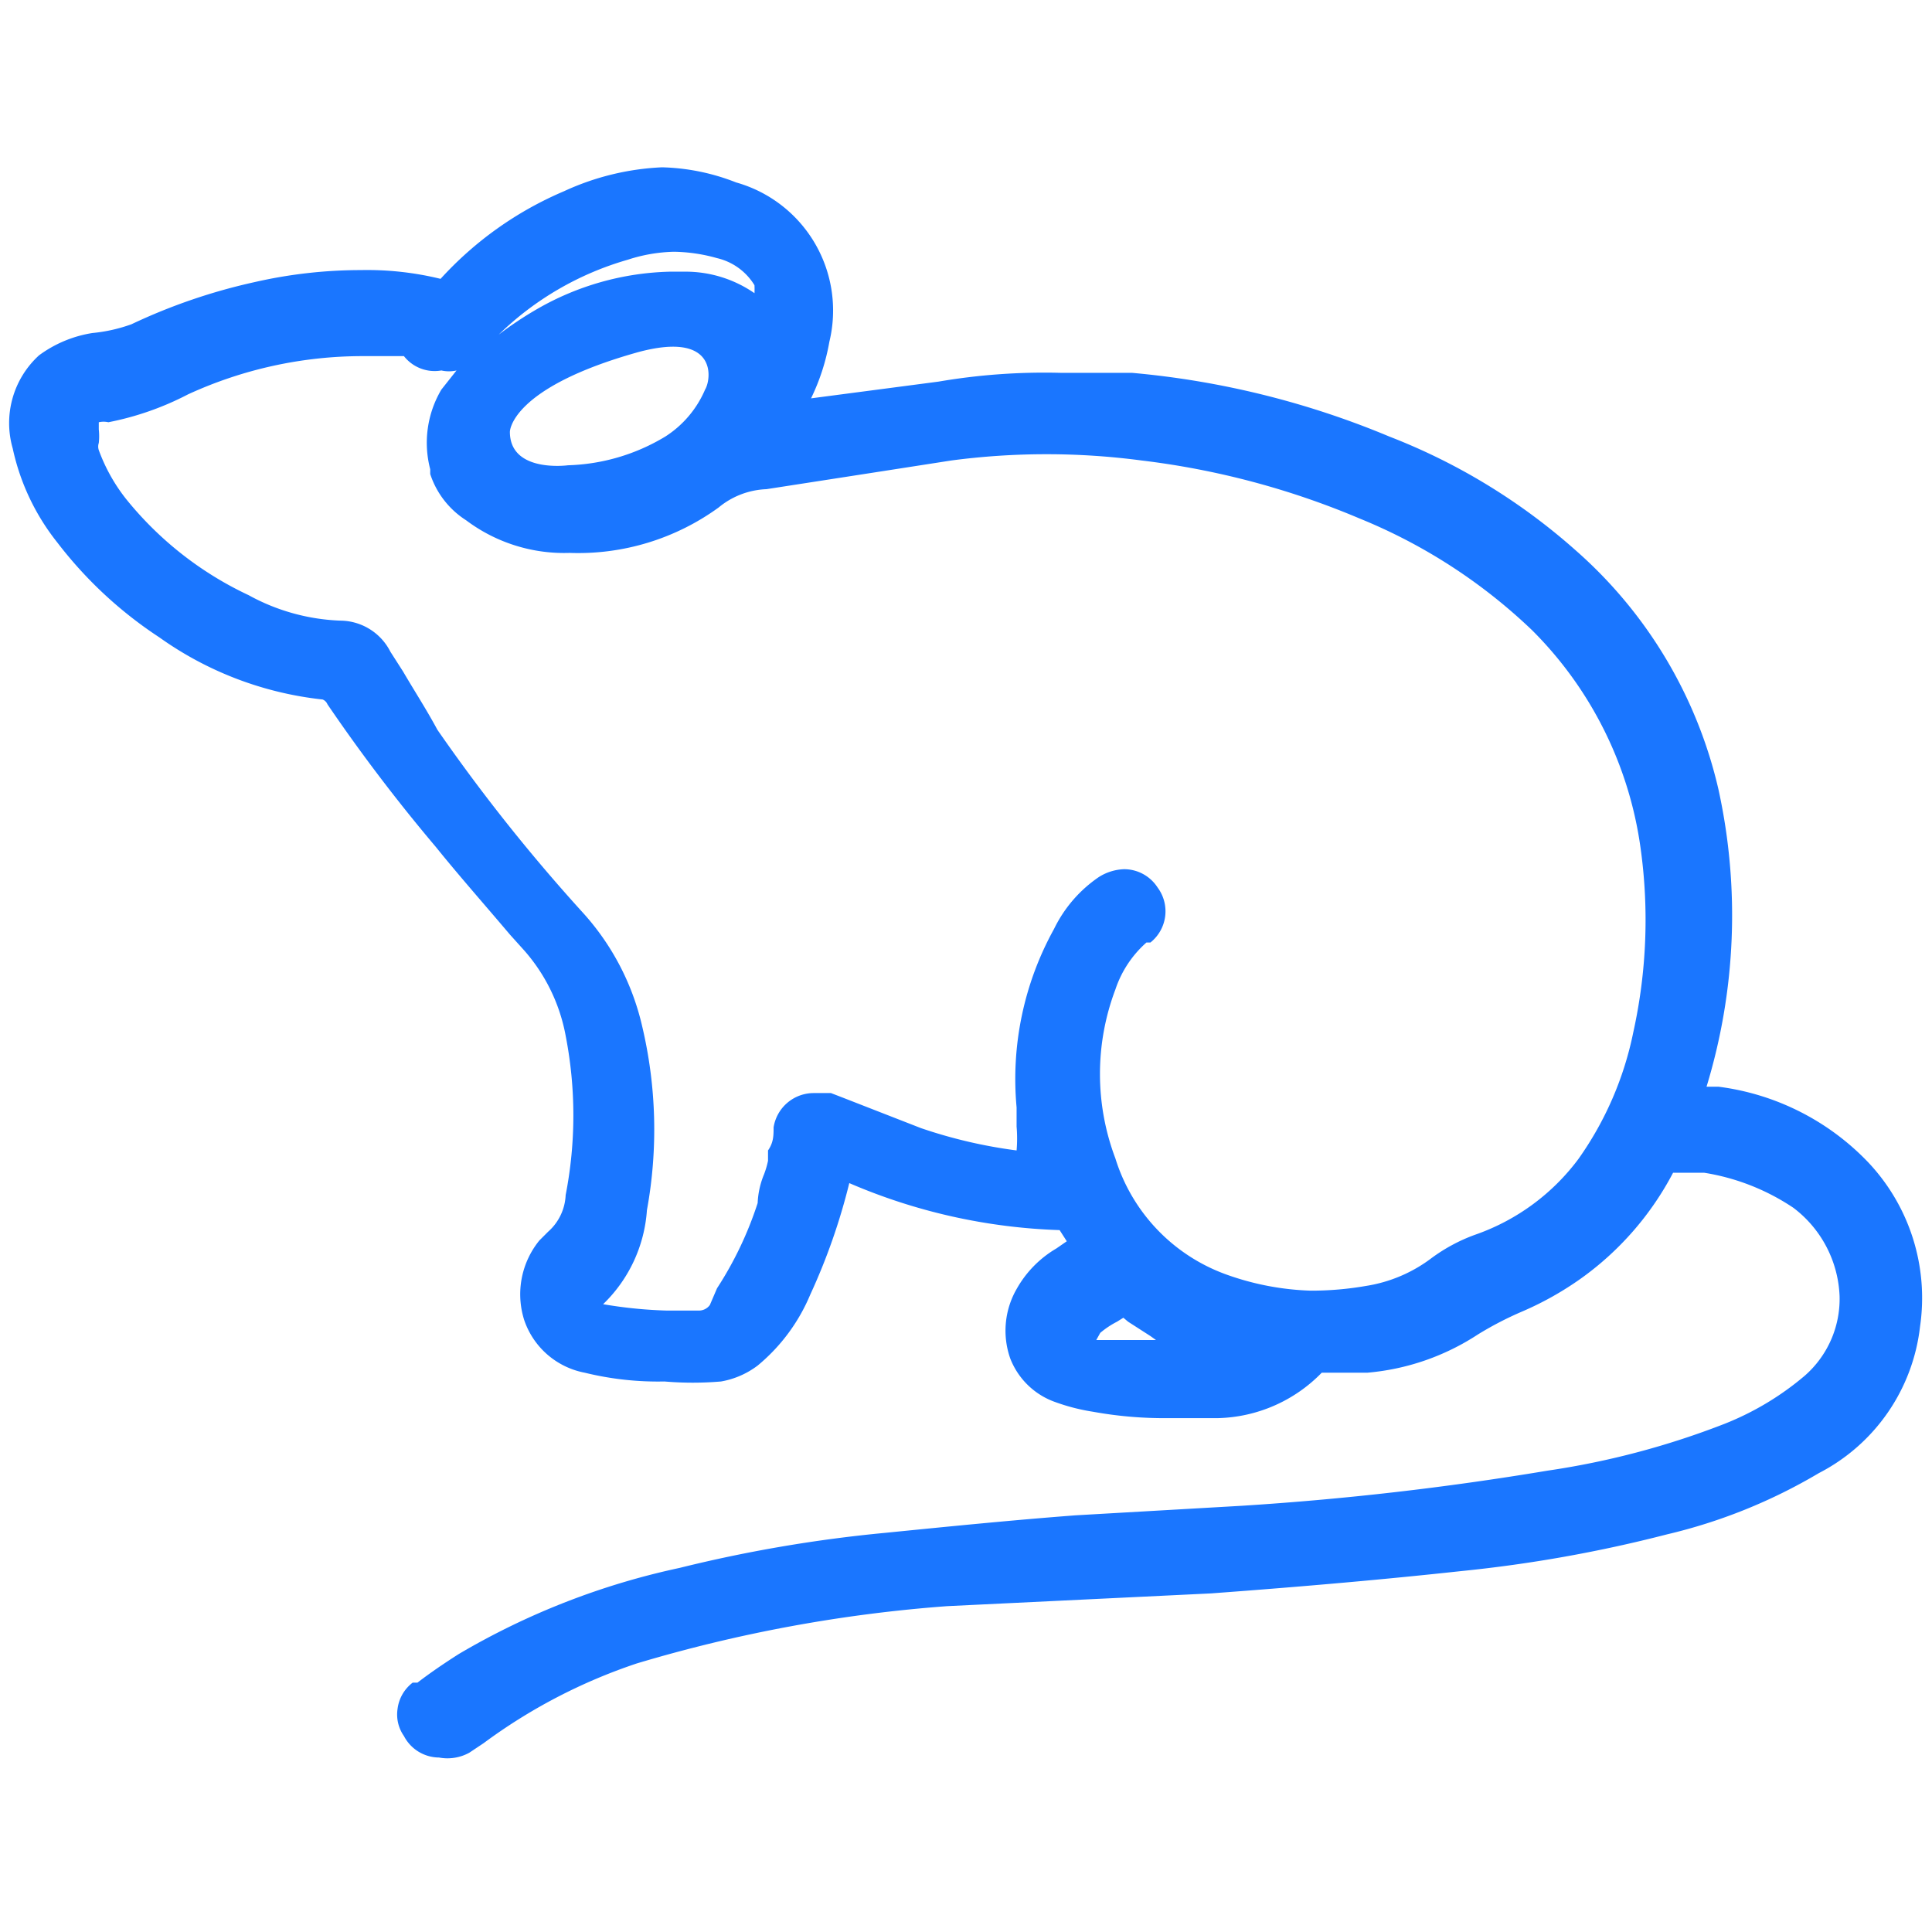 <svg id="Слой_1" data-name="Слой 1" xmlns="http://www.w3.org/2000/svg" width="24.25" height="24.25" viewBox="0 0 24.25 24.25"><defs><style>.cls-1{fill:#1a76ff;}</style></defs><title>3712-3812 правка</title><path class="cls-1" d="M23.45,14.59a3.15,3.15,0,0,0-1.88-.95h-.15a7.37,7.37,0,0,0,.15-3.73,5.69,5.69,0,0,0-1.79-3,7.71,7.71,0,0,0-2.34-1.43,10.86,10.86,0,0,0-3.23-.8h-.89a7.87,7.87,0,0,0-1.54.11L10.18,5a2.68,2.68,0,0,0,.23-.71,1.67,1.67,0,0,0-1.17-2,2.71,2.71,0,0,0-.93-.19,3.27,3.27,0,0,0-1.23.3,4.44,4.44,0,0,0-1.55,1.1,3.88,3.88,0,0,0-1-.11,6,6,0,0,0-1.33.15,7.27,7.27,0,0,0-1.55.53,2,2,0,0,1-.49.11,1.53,1.53,0,0,0-.67.28A1.15,1.15,0,0,0,.16,5.63,2.86,2.86,0,0,0,.72,6.81,5.2,5.2,0,0,0,2,8a4.33,4.33,0,0,0,2.05.78.11.11,0,0,1,.06.06,21.61,21.61,0,0,0,1.36,1.79c.29.36.6.71.93,1.1l.18.2A2.23,2.23,0,0,1,7.1,13,5.22,5.22,0,0,1,7.1,15a.65.65,0,0,1-.22.46l-.11.11a1.07,1.07,0,0,0-.19,1,1,1,0,0,0,.76.66,3.86,3.86,0,0,0,1,.11,4.21,4.21,0,0,0,.71,0,1.06,1.06,0,0,0,.46-.2,2.31,2.31,0,0,0,.66-.89,7.75,7.75,0,0,0,.49-1.4,7.25,7.25,0,0,0,2.64.59l.09.14-.13.09a1.36,1.36,0,0,0-.5.51,1.05,1.05,0,0,0-.08.87.94.94,0,0,0,.57.55,2.49,2.49,0,0,0,.47.12,5,5,0,0,0,.95.08h.62a1.88,1.88,0,0,0,1.3-.57h.57a3,3,0,0,0,1.39-.48,4.25,4.25,0,0,1,.56-.29,4,4,0,0,0,.73-.41A3.8,3.8,0,0,0,21,14.72h.39a2.8,2.8,0,0,1,1.12.44,1.46,1.46,0,0,1,.58,1.11,1.28,1.28,0,0,1-.44,1,3.6,3.6,0,0,1-1,.6,10.19,10.19,0,0,1-2.23.59,37.72,37.72,0,0,1-3.83.44l-2.09.12c-.79.06-1.59.14-2.39.22a17.61,17.61,0,0,0-2.58.44,9.28,9.28,0,0,0-2.77,1.08c-.22.14-.39.26-.52.36l-.06,0a.49.49,0,0,0-.19.33.47.47,0,0,0,.08.34.5.5,0,0,0,.44.27h0A.57.57,0,0,0,5.89,22l.18-.12a6.91,6.91,0,0,1,1.92-1,18.25,18.25,0,0,1,3.9-.72L15.2,20c1.22-.09,2.22-.18,3.14-.28a17.21,17.21,0,0,0,2.58-.46,6.78,6.78,0,0,0,1.91-.77,2.37,2.37,0,0,0,1.27-1.84A2.48,2.48,0,0,0,23.45,14.59Zm-9.64,2.14a1.1,1.1,0,0,1,.21-.14l.08-.05.06.05.28.18.07.05h-.06c-.19,0-.39,0-.6,0h-.09ZM14,14.54a3,3,0,0,1,0-2.12,1.36,1.36,0,0,1,.39-.59l.05,0a.5.5,0,0,0,.09-.69.5.5,0,0,0-.42-.23.63.63,0,0,0-.32.1,1.67,1.67,0,0,0-.56.65,3.89,3.89,0,0,0-.47,2.24c0,.08,0,.16,0,.24a1.77,1.77,0,0,1,0,.3,6.15,6.15,0,0,1-1.2-.28l-1-.39-.13-.05h-.21a.51.51,0,0,0-.51.43c0,.1,0,.19-.07.29l0,.13a1.09,1.09,0,0,1-.05.17,1.05,1.05,0,0,0-.08.36A4.51,4.51,0,0,1,9,16.17l-.09.21a.17.17,0,0,1-.14.07h-.4a5.7,5.7,0,0,1-.8-.08h0a1.81,1.81,0,0,0,.55-1.18,5.62,5.62,0,0,0-.06-2.31,3.18,3.18,0,0,0-.74-1.42A22.32,22.32,0,0,1,5.49,9.16c-.14-.26-.29-.49-.43-.73L4.9,8.18a.71.71,0,0,0-.63-.39h0a2.58,2.58,0,0,1-1.15-.32A4.34,4.34,0,0,1,1.58,6.26a2.21,2.21,0,0,1-.34-.61.14.14,0,0,1,0-.09.79.79,0,0,0,0-.17V5.3a.27.27,0,0,1,.12,0,3.69,3.69,0,0,0,1-.35,5.25,5.25,0,0,1,2.18-.48h.24l.14,0,.15,0,0,0h0a.49.49,0,0,0,.47.18.43.43,0,0,0,.19,0l-.19.24a1.31,1.31,0,0,0-.14,1v.06a1.09,1.09,0,0,0,.45.58,2.05,2.05,0,0,0,1.3.41,3,3,0,0,0,1.87-.57,1,1,0,0,1,.6-.23l1.42-.22.9-.14a9.1,9.1,0,0,1,2.39,0,10.1,10.1,0,0,1,2.74.73,6.87,6.87,0,0,1,2.16,1.4,4.78,4.78,0,0,1,1.36,2.72,6.53,6.53,0,0,1-.09,2.33,4.19,4.19,0,0,1-.69,1.59,2.74,2.74,0,0,1-1.3.95,2.16,2.16,0,0,0-.54.29,1.83,1.83,0,0,1-.82.35,4,4,0,0,1-.7.06A3.44,3.44,0,0,1,15.4,16,2.26,2.26,0,0,1,14,14.54ZM7.13,5.84s-.73.1-.73-.42c0,0,0-.55,1.61-1,1-.27.92.34.84.47a1.31,1.31,0,0,1-.5.59A2.5,2.5,0,0,1,7.13,5.84ZM8.41,3.41a3.5,3.5,0,0,0-1.67.47,4.45,4.45,0,0,0-.48.32,3.83,3.83,0,0,1,1.62-.94,2,2,0,0,1,.58-.1A2.09,2.09,0,0,1,9,3.24a.75.75,0,0,1,.47.34,1,1,0,0,1,0,.1,1.52,1.52,0,0,0-.88-.27Z"/></svg>
